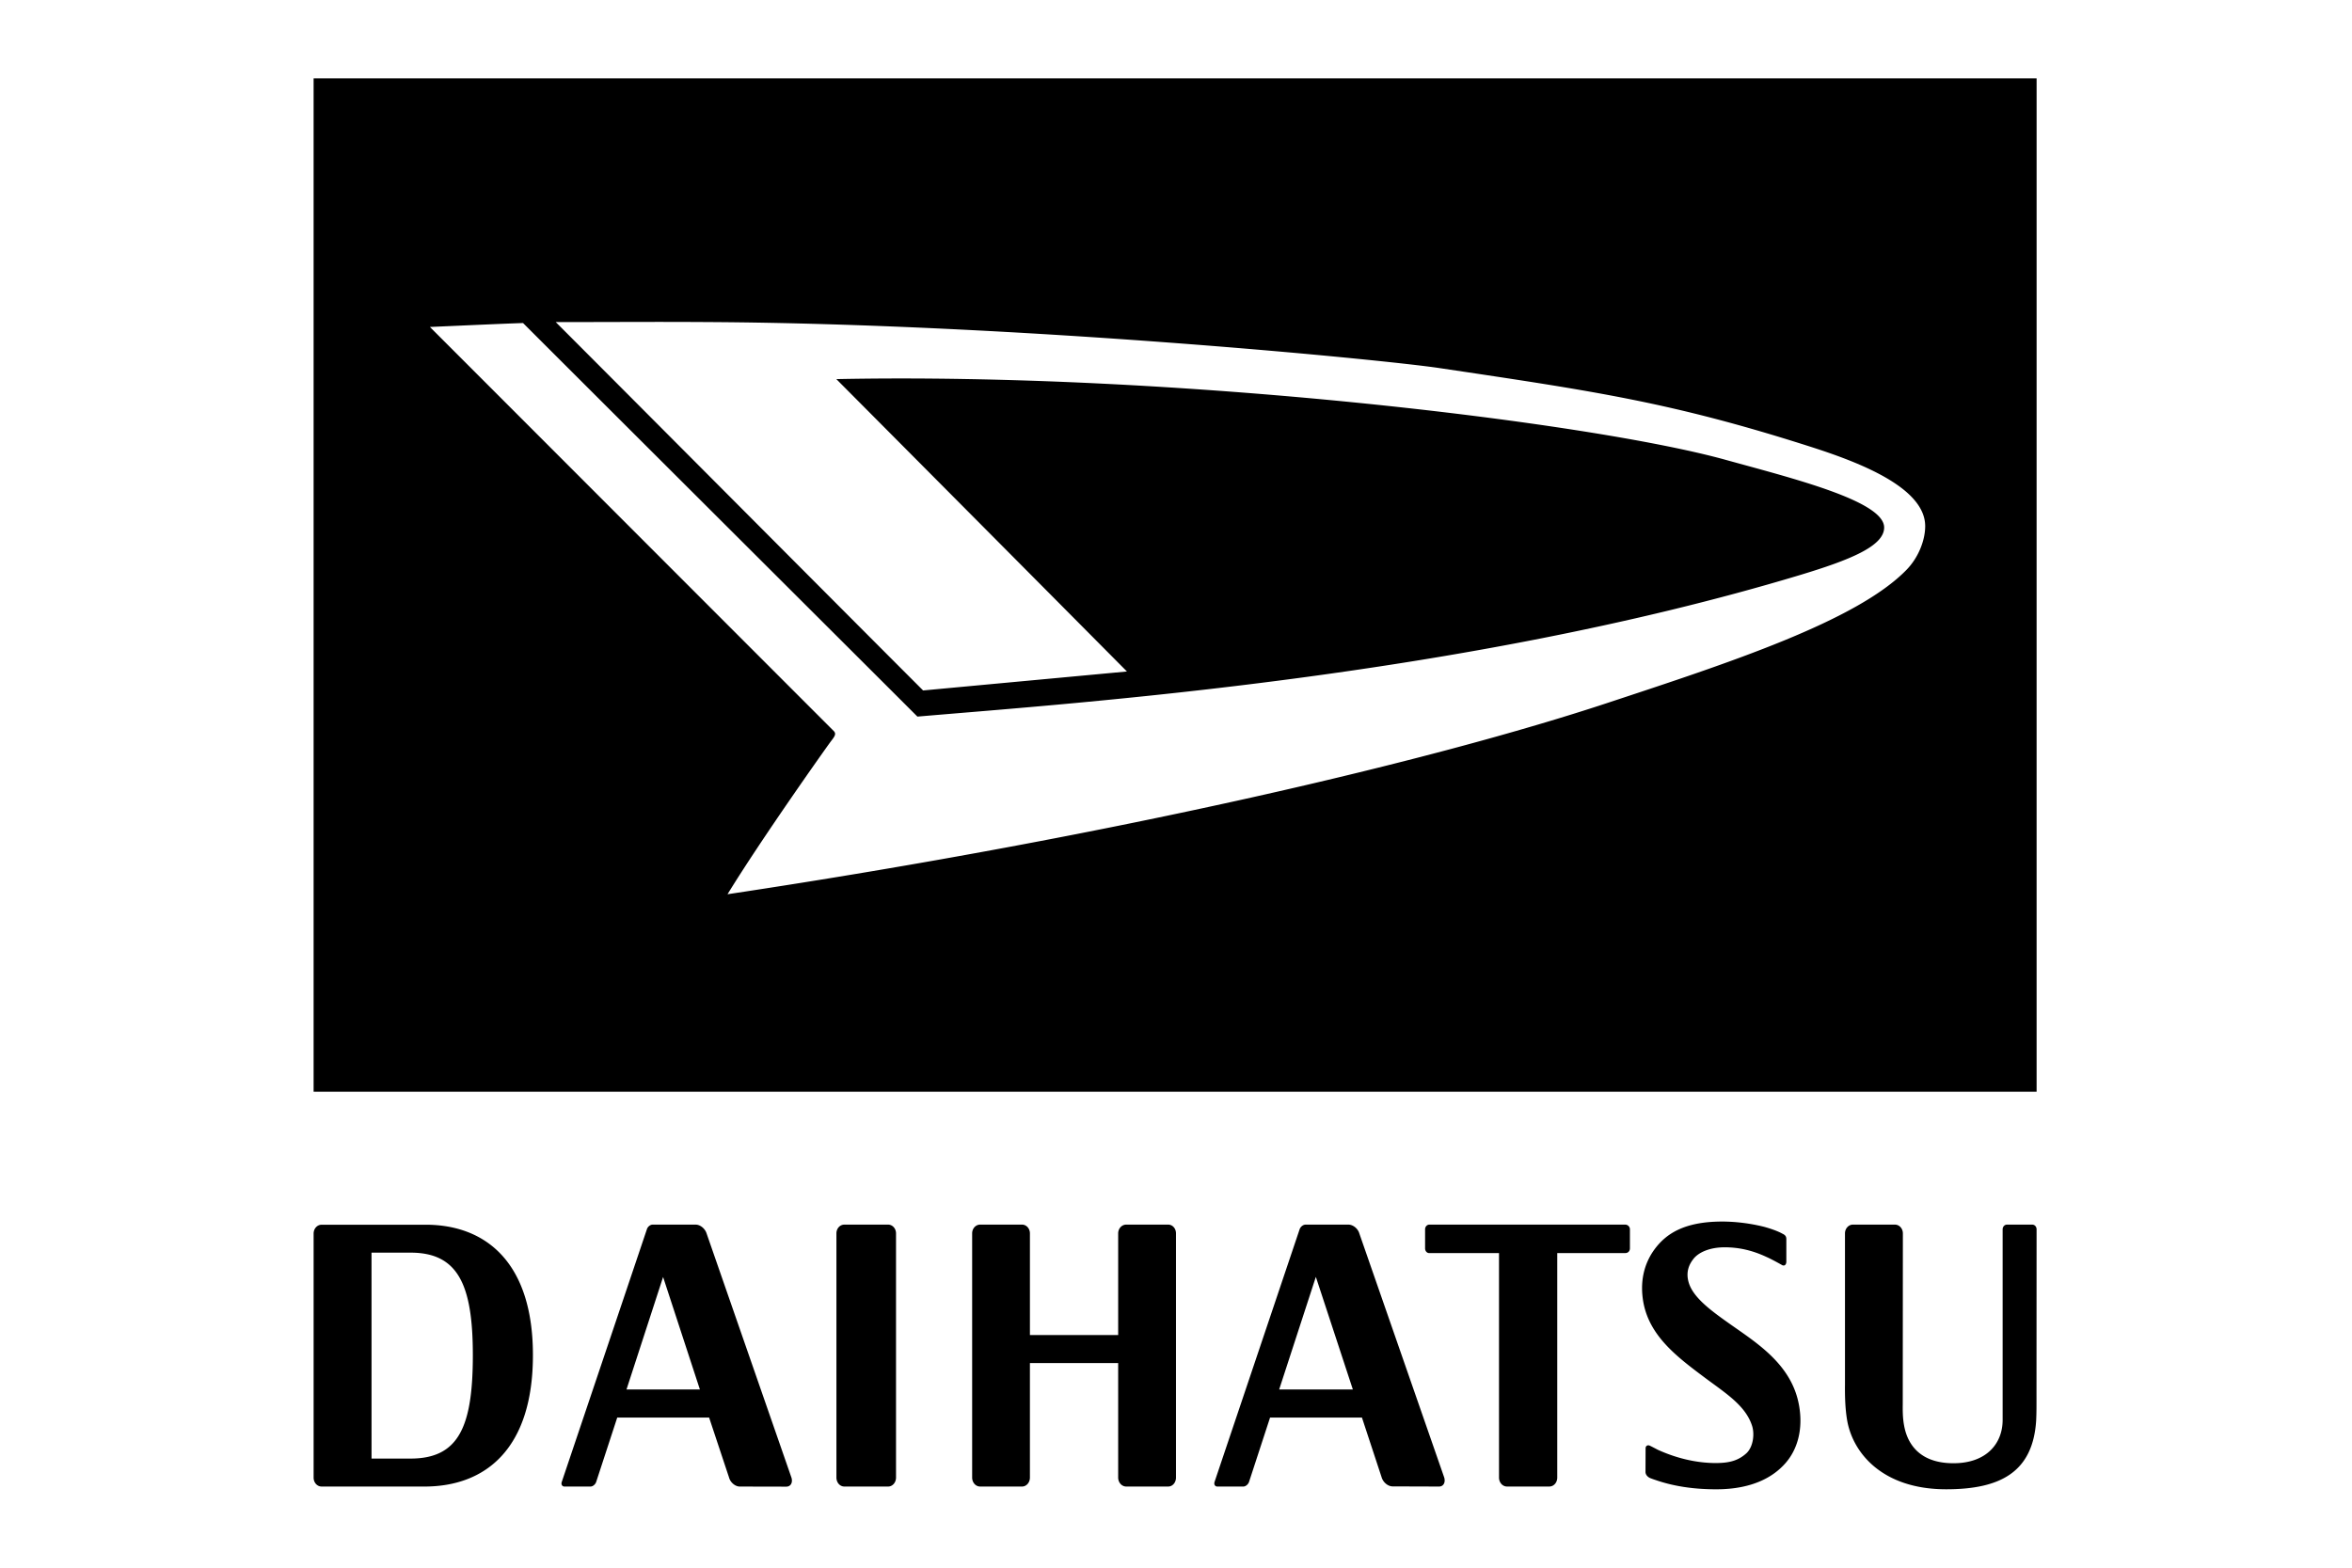 <svg width="300" height="200" viewBox="0 0 300 200" xmlns="http://www.w3.org/2000/svg"><path d="M40.001 10v129.28h219.77V10zm30.877 31.09c8.505 0 12.042-.048 19.738 0 39.382.243 85.747 4.79 92.949 5.863 19.969 2.975 29.711 4.394 47.313 10.023 5.928 1.898 14.682 5.133 14.682 10.15 0 1.817-.876 4.02-2.365 5.552-6.369 6.578-22.76 11.916-38.279 17.039-21.713 7.17-61.603 16.764-112.12 24.368 4.349-7.091 12.472-18.541 13.117-19.416.463-.624.835-1.002.431-1.41-10.486-10.486-44.976-45.015-51.509-51.545 6.819-.302 9.444-.419 11.879-.502 10.572 10.572 44.721 44.624 50.303 50.21 20.69-1.776 69.469-5.073 112.54-18.05 6.435-1.939 10.769-3.7 10.769-6.074 0-3.387-11.721-6.28-20.27-8.647-17.381-4.802-70.009-11.16-113.38-10.285a45886 45886 0 0 1 37.067 37.3l-26 2.42c-8.922-8.919-38.222-38.358-46.858-46.995m148.79 114.75c-4.937 0-7.214 1.626-8.624 3.526-1.377 1.867-1.897 4.171-1.443 6.757.775 4.27 4.188 6.898 7.682 9.512 2.691 2.026 5.307 3.598 6.172 6.213.36 1.042.184 2.705-.694 3.543-1.008.911-2.092 1.258-3.932 1.258-2.055 0-4.64-.442-7.402-1.703a35 35 0 0 0-1.014-.522c-.29-.116-.535.053-.523.37l-.012 3.011c.012.323.246.594.564.75 0 0 .36.146.72.26 2.268.788 4.829 1.184 7.734 1.184 4.835 0 7.422-1.738 8.8-3.297 1.573-1.76 2.333-4.404 1.746-7.52-.932-4.965-5.08-7.666-8.401-9.995-2.49-1.754-4.986-3.487-5.626-5.487-.484-1.515.142-2.52.535-3.036.637-.873 2.092-1.538 4.023-1.538 1.685 0 3.428.333 5.349 1.237.372.16 1.187.58 2.003 1.046.32.142.518-.115.518-.441v-2.894c0-.375-.187-.542-.53-.699 0 0-.671-.413-2.309-.863a22.6 22.6 0 0 0-5.336-.674m-136.43.393c-.293 0-.624.253-.732.589l-10.856 32.228c-.118.327.044.6.348.6h3.307c.308 0 .628-.273.735-.6l2.682-8.2h11.72l2.547 7.664c.171.63.801 1.135 1.357 1.135l5.936.013c.56 0 .85-.507.667-1.135l-10.832-31.173c-.2-.623-.81-1.12-1.386-1.12zm24.46 0c-.573 0-1.018.494-1.018 1.12v31.149c0 .641.445 1.147 1.018 1.147h5.572c.56 0 1.012-.506 1.012-1.147v-31.148c0-.627-.452-1.121-1.01-1.121zm17.32 0c-.572 0-1.026.494-1.026 1.12v31.149c0 .641.454 1.147 1.025 1.147h5.336c.555 0 1.008-.506 1.008-1.147v-14.607h11.256V188.5c0 .641.466 1.147 1.03 1.147h5.348c.56 0 .996-.506.996-1.147v-31.148c0-.627-.435-1.121-.996-1.121h-5.348c-.564 0-1.03.494-1.03 1.12v12.967h-11.256v-12.966c0-.627-.454-1.121-1.008-1.121zm41.508 0c-.308 0-.639.253-.762.589l-10.85 32.228c-.106.327.052.6.358.6h3.307c.293 0 .624-.273.732-.6l2.68-8.2h11.721l2.52 7.652c.2.63.813 1.128 1.39 1.128l5.92.019c.555 0 .85-.505.666-1.147l-10.832-31.148c-.184-.627-.809-1.121-1.386-1.121zm15.791 0c-.31 0-.552.267-.552.6v2.427c0 .341.23.605.524.605h8.905V188.5c0 .642.454 1.147 1.026 1.147h5.377c.584 0 1.025-.505 1.025-1.147v-28.637h8.67c.373 0 .599-.264.599-.605v-2.425a.6.6 0 0 0-.598-.6zm54.016 0c-.548 0-1.01.498-1.01 1.12v19.289c-.014 1.38.01 3.047.292 4.649.76 4.131 4.532 8.707 12.612 8.707 6.845 0 11.056-2.138 11.481-8.762.053-1.163.043-1.767.043-3.671l.011-20.731c0-.334-.241-.6-.548-.6h-3.239c-.29 0-.543.266-.543.6v24.32c0 3.04-2.096 5.521-6.27 5.521-4.735 0-5.963-2.956-6.294-4.788-.187-.976-.187-1.92-.176-2.786l.015-21.748c0-.622-.451-1.12-1.01-1.12zm-195.31.013c-.577 0-1.027.504-1.027 1.128v31.14c0 .63.45 1.135 1.026 1.135h13.12c7.763 0 13.827-4.788 13.827-16.767 0-11.81-6-16.636-13.693-16.636zm6.359 3.563h4.975c6.015 0 7.948 4.012 7.948 13.073 0 9.14-1.802 13.198-7.948 13.198H47.39zm120.45 3.092 4.719 14.362h-9.397zm-83.26.014 4.693 14.348h-9.36z" fill-rule="evenodd"/></svg>